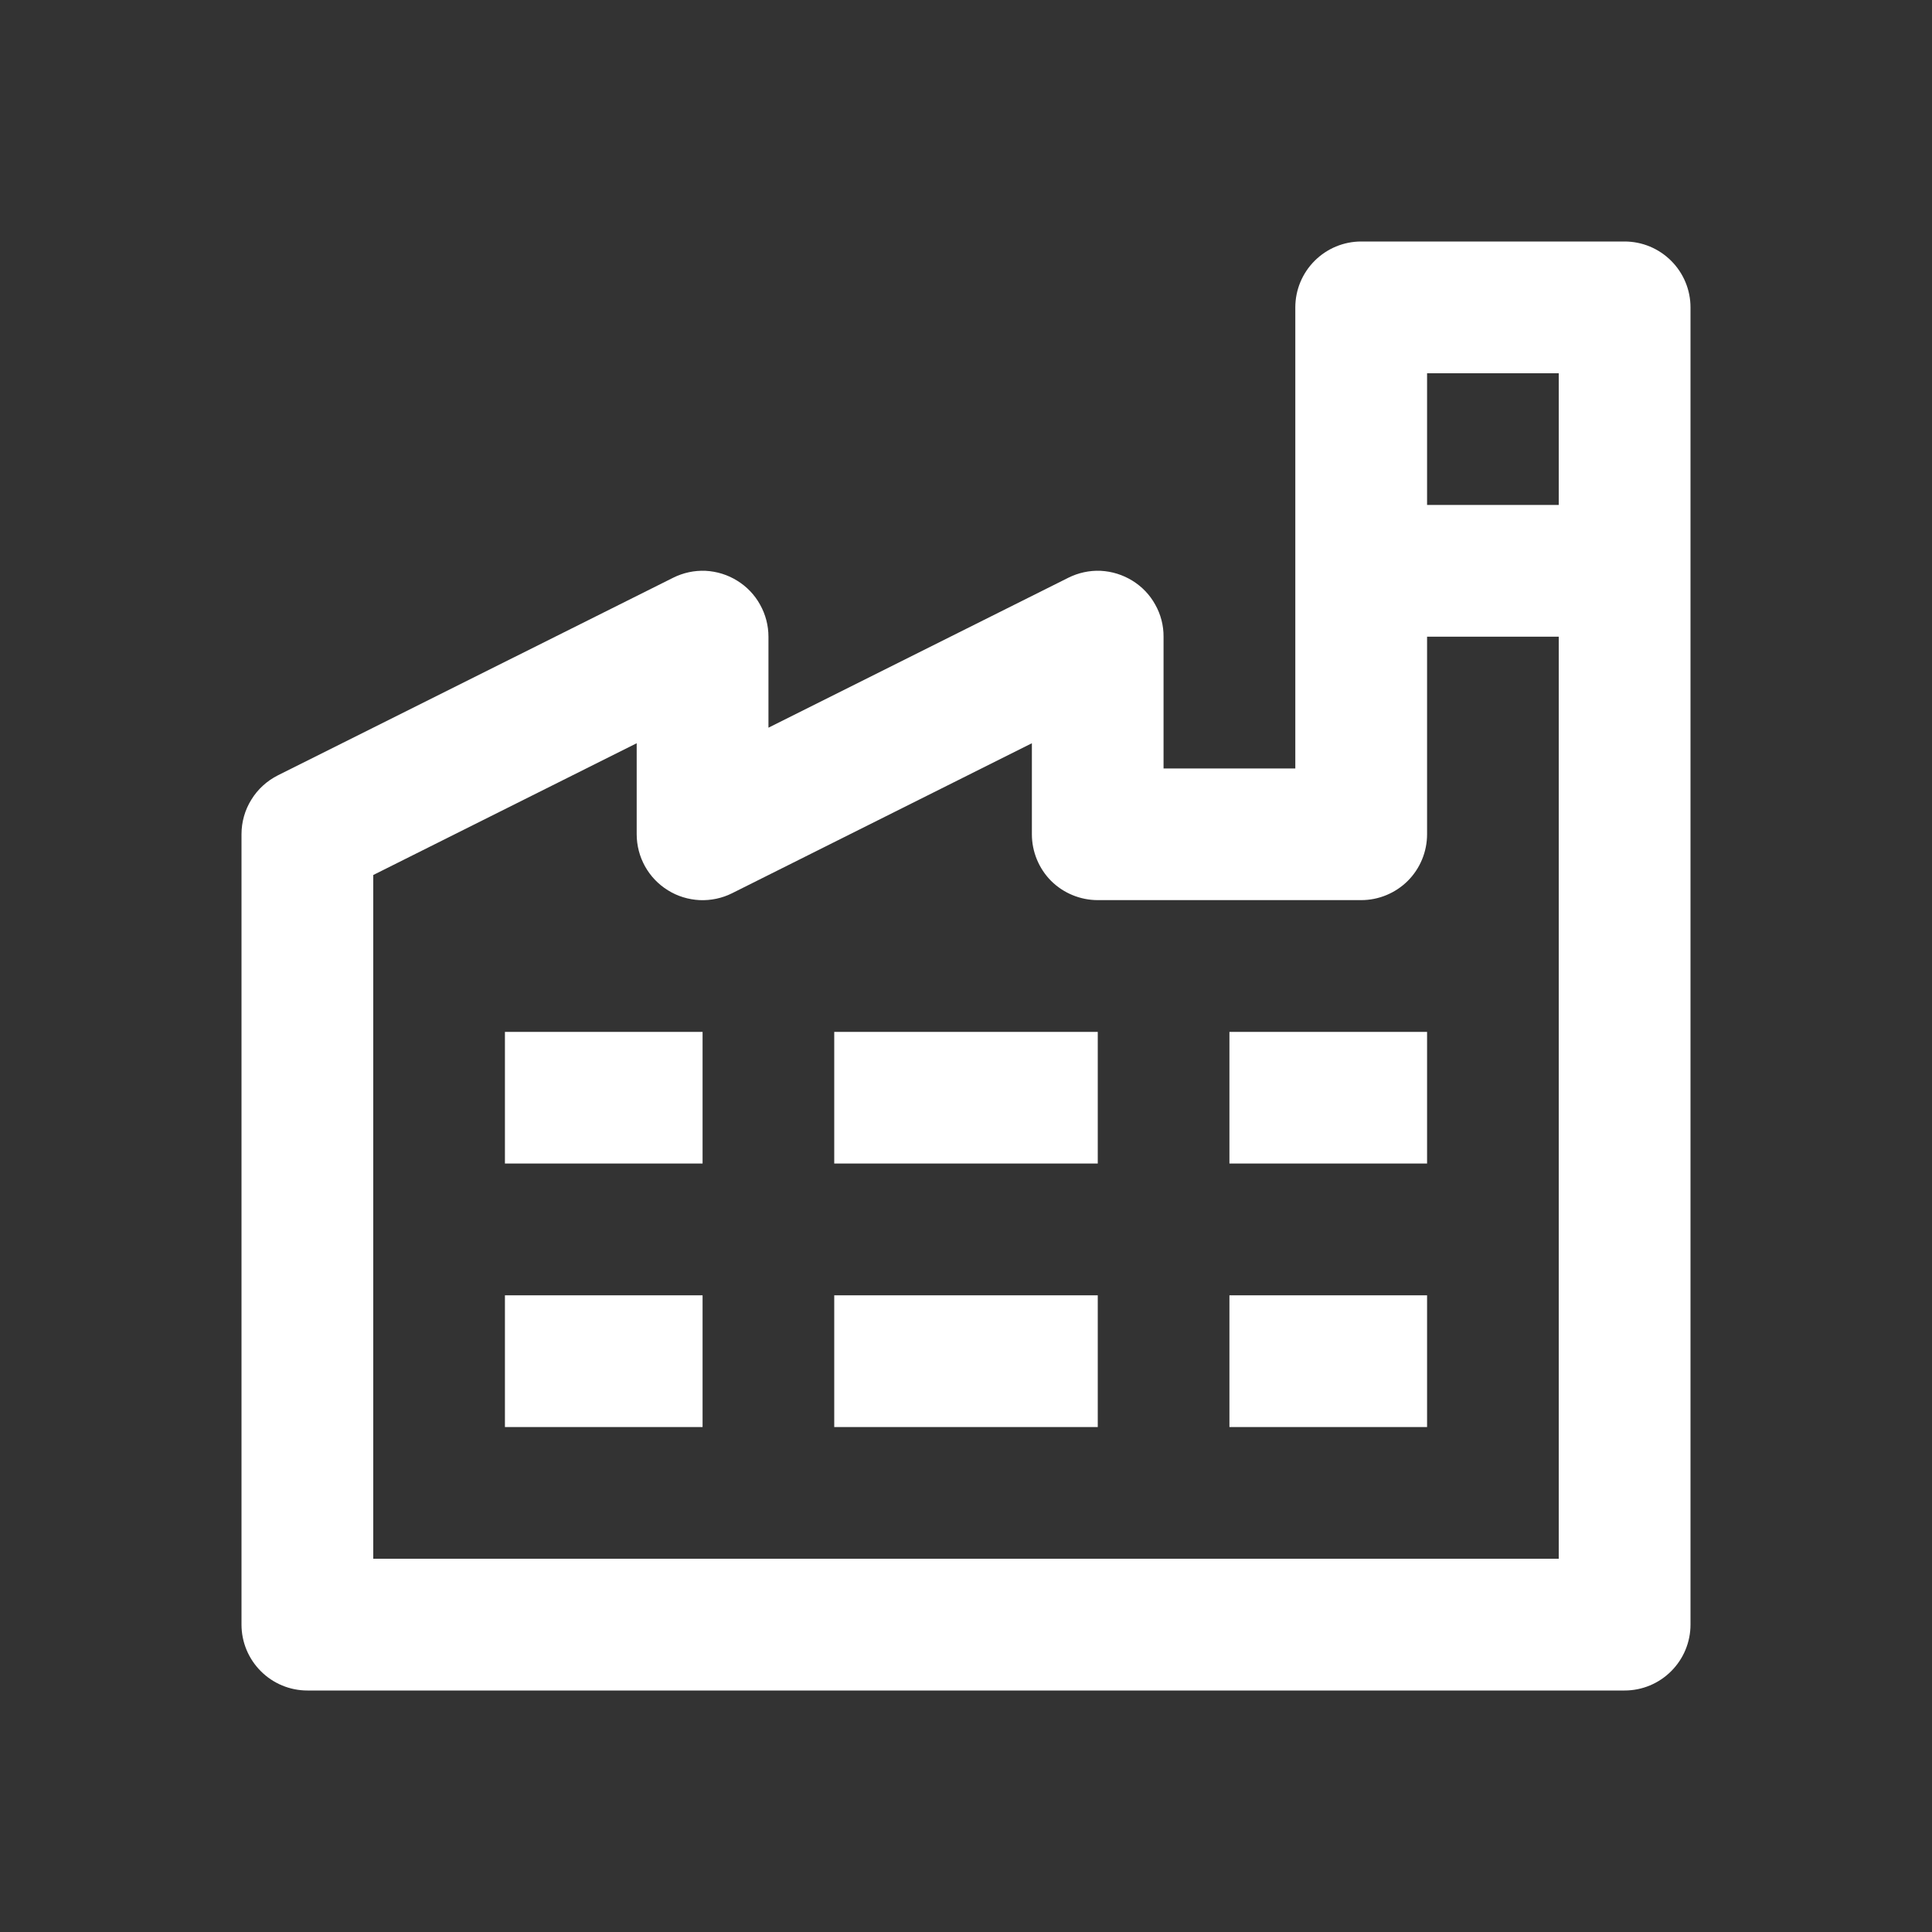 <?xml version="1.0" encoding="UTF-8"?> <svg xmlns="http://www.w3.org/2000/svg" viewBox="1990 2490 20 20" width="20" height="20"><rect x="1990" y="2490" width="20" height="20" fill="#333333" stroke="none"/><mask x="Infinity" y="Infinity" width="-Infinity" height="-Infinity" maskUnits="userSpaceOnUse" title="Mask 3" id="tSvg12aab510c68"><path fill="white" stroke="none" fill-opacity="1" stroke-width="1" stroke-opacity="1" color="rgb(51, 51, 51)" font-size-adjust="none" width="24" height="24" data-svg-name="path" data-svg-id="1354cfe7a4f" id="tSvg1354cfe7a4f" title="Rectangle 2" d="M 1987 2488 C 1995 2488 2003 2488 2011 2488 C 2011 2496 2011 2504 2011 2512 C 2003 2512 1995 2512 1987 2512C 1987 2504 1987 2496 1987 2488Z"></path></mask><path fill="white" stroke="none" fill-opacity="1" stroke-width="1" stroke-opacity="1" color="rgb(51, 51, 51)" font-size-adjust="none" mask="url(#tSvgd03d8537d0)" id="tSvga6c13c195" title="Path 9" d="M 2006.818 2492.5 C 2005.909 2492.5 2005 2492.5 2004.091 2492.5 C 2003.91 2492.5 2003.737 2492.572 2003.609 2492.7 C 2003.481 2492.828 2003.409 2493.001 2003.409 2493.182 C 2003.409 2494.773 2003.409 2496.364 2003.409 2497.955 C 2002.955 2497.955 2002.5 2497.955 2002.045 2497.955 C 2002.045 2497.5 2002.045 2497.045 2002.045 2496.591 C 2002.046 2496.475 2002.016 2496.36 2001.959 2496.259 C 2001.903 2496.157 2001.821 2496.072 2001.722 2496.011 C 2001.623 2495.95 2001.511 2495.915 2001.394 2495.909 C 2001.278 2495.904 2001.163 2495.929 2001.059 2495.981 C 2000.024 2496.498 1998.989 2497.016 1997.955 2497.533 C 1997.955 2497.219 1997.955 2496.905 1997.955 2496.591 C 1997.955 2496.475 1997.925 2496.36 1997.868 2496.259 C 1997.812 2496.157 1997.73 2496.072 1997.631 2496.011 C 1997.533 2495.95 1997.42 2495.915 1997.304 2495.909 C 1997.187 2495.904 1997.072 2495.929 1996.968 2495.981 C 1995.604 2496.663 1994.241 2497.344 1992.877 2498.026 C 1992.764 2498.083 1992.668 2498.17 1992.602 2498.278 C 1992.535 2498.385 1992.5 2498.51 1992.5 2498.636 C 1992.5 2501.364 1992.5 2504.091 1992.5 2506.818 C 1992.5 2506.999 1992.572 2507.172 1992.7 2507.3 C 1992.828 2507.428 1993.001 2507.5 1993.182 2507.5 C 1997.727 2507.5 2002.273 2507.5 2006.818 2507.5 C 2006.999 2507.5 2007.172 2507.428 2007.3 2507.3 C 2007.428 2507.172 2007.5 2506.999 2007.5 2506.818 C 2007.5 2502.273 2007.5 2497.727 2007.5 2493.182 C 2007.5 2493.001 2007.428 2492.828 2007.3 2492.7C 2007.172 2492.572 2006.999 2492.5 2006.818 2492.5Z M 2006.136 2493.864 C 2006.136 2494.318 2006.136 2494.773 2006.136 2495.227 C 2005.682 2495.227 2005.227 2495.227 2004.773 2495.227 C 2004.773 2494.773 2004.773 2494.318 2004.773 2493.864C 2005.227 2493.864 2005.682 2493.864 2006.136 2493.864Z M 1993.864 2506.136 C 1993.864 2503.777 1993.864 2501.417 1993.864 2499.058 C 1994.773 2498.603 1995.682 2498.149 1996.591 2497.694 C 1996.591 2498.008 1996.591 2498.322 1996.591 2498.636 C 1996.591 2498.753 1996.621 2498.867 1996.677 2498.968 C 1996.734 2499.07 1996.815 2499.155 1996.914 2499.216 C 1997.013 2499.278 1997.126 2499.312 1997.242 2499.318 C 1997.358 2499.323 1997.474 2499.299 1997.578 2499.247 C 1998.612 2498.729 1999.647 2498.212 2000.682 2497.694 C 2000.682 2498.008 2000.682 2498.322 2000.682 2498.636 C 2000.682 2498.817 2000.754 2498.991 2000.881 2499.119 C 2001.009 2499.246 2001.183 2499.318 2001.364 2499.318 C 2002.273 2499.318 2003.182 2499.318 2004.091 2499.318 C 2004.272 2499.318 2004.445 2499.246 2004.573 2499.119 C 2004.701 2498.991 2004.773 2498.817 2004.773 2498.636 C 2004.773 2497.955 2004.773 2497.273 2004.773 2496.591 C 2005.227 2496.591 2005.682 2496.591 2006.136 2496.591 C 2006.136 2499.773 2006.136 2502.955 2006.136 2506.136C 2002.045 2506.136 1997.955 2506.136 1993.864 2506.136Z M 1995.227 2500.682 C 1995.909 2500.682 1996.591 2500.682 1997.273 2500.682 C 1997.273 2501.136 1997.273 2501.591 1997.273 2502.045 C 1996.591 2502.045 1995.909 2502.045 1995.227 2502.045C 1995.227 2501.591 1995.227 2501.136 1995.227 2500.682Z M 1998.636 2500.682 C 1999.545 2500.682 2000.455 2500.682 2001.364 2500.682 C 2001.364 2501.136 2001.364 2501.591 2001.364 2502.045 C 2000.455 2502.045 1999.545 2502.045 1998.636 2502.045C 1998.636 2501.591 1998.636 2501.136 1998.636 2500.682Z M 2002.727 2500.682 C 2003.409 2500.682 2004.091 2500.682 2004.773 2500.682 C 2004.773 2501.136 2004.773 2501.591 2004.773 2502.045 C 2004.091 2502.045 2003.409 2502.045 2002.727 2502.045C 2002.727 2501.591 2002.727 2501.136 2002.727 2500.682Z M 1995.227 2503.409 C 1995.909 2503.409 1996.591 2503.409 1997.273 2503.409 C 1997.273 2503.864 1997.273 2504.318 1997.273 2504.773 C 1996.591 2504.773 1995.909 2504.773 1995.227 2504.773C 1995.227 2504.318 1995.227 2503.864 1995.227 2503.409Z M 1998.636 2503.409 C 1999.545 2503.409 2000.455 2503.409 2001.364 2503.409 C 2001.364 2503.864 2001.364 2504.318 2001.364 2504.773 C 2000.455 2504.773 1999.545 2504.773 1998.636 2504.773C 1998.636 2504.318 1998.636 2503.864 1998.636 2503.409Z M 2002.727 2503.409 C 2003.409 2503.409 2004.091 2503.409 2004.773 2503.409 C 2004.773 2503.864 2004.773 2504.318 2004.773 2504.773 C 2004.091 2504.773 2003.409 2504.773 2002.727 2504.773C 2002.727 2504.318 2002.727 2503.864 2002.727 2503.409Z" style=""></path><defs> </defs></svg> 
